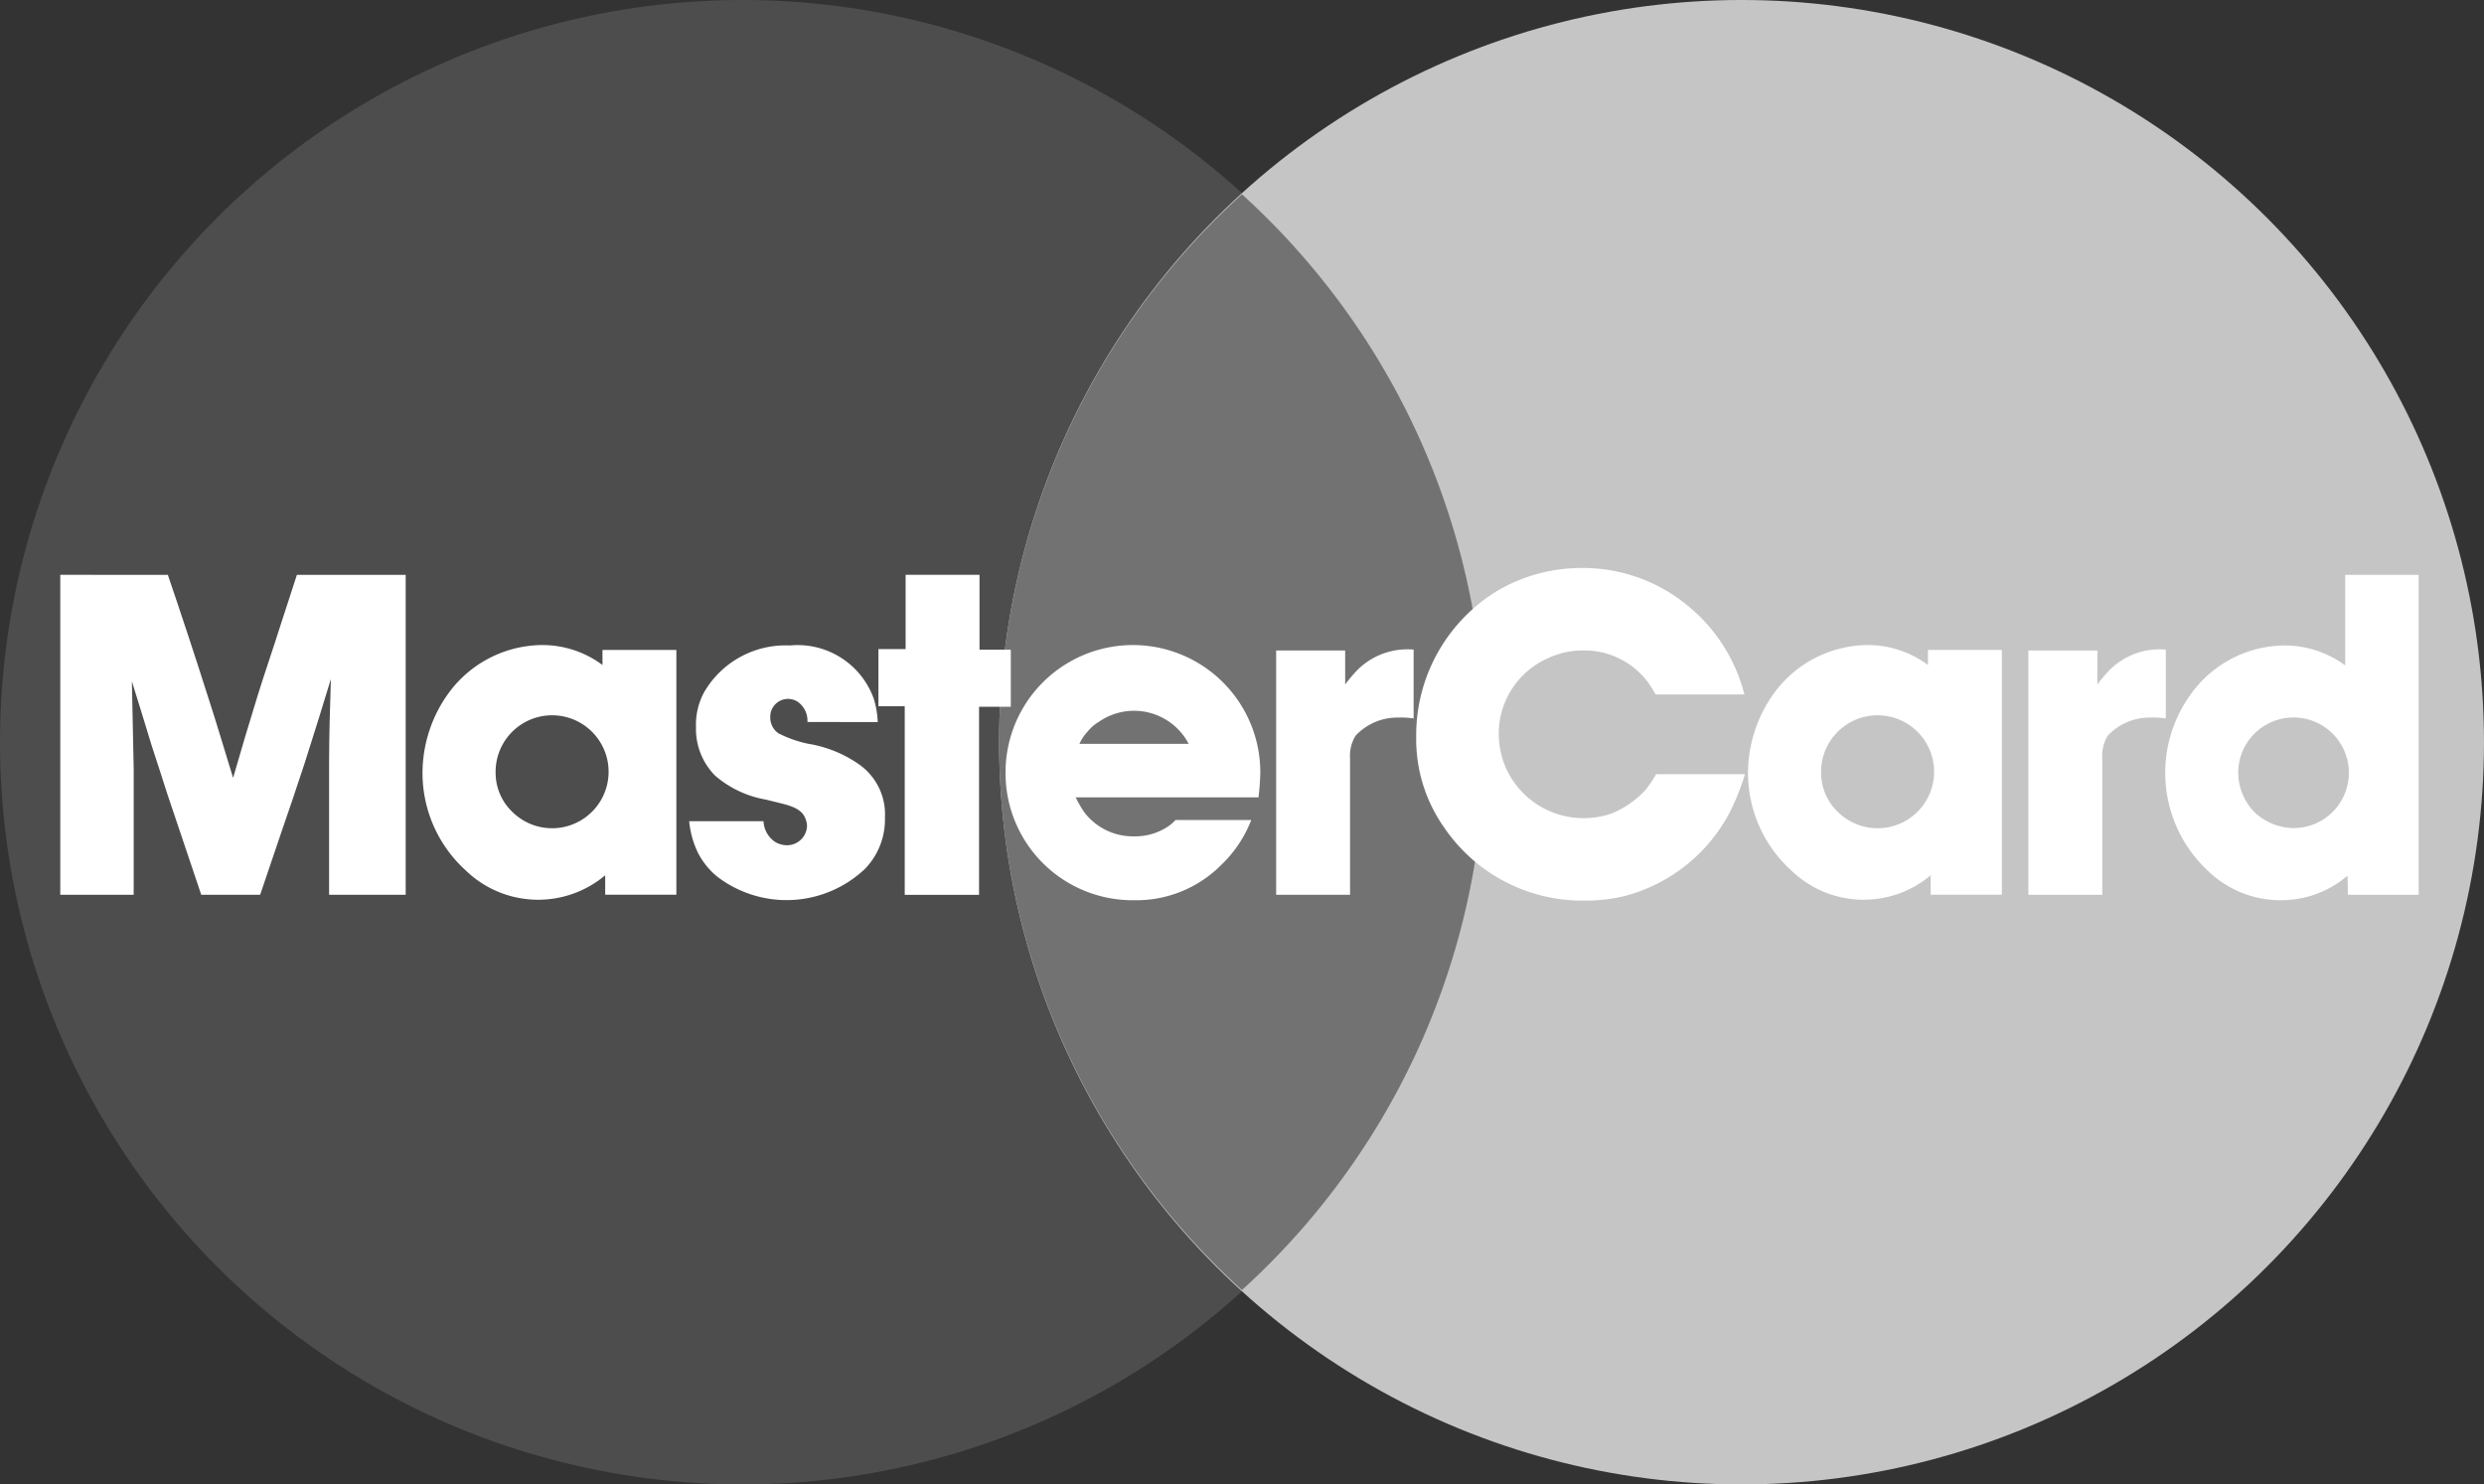 <svg xmlns="http://www.w3.org/2000/svg" width="89.522" height="53.515" viewBox="0 0 89.522 53.515">
  <rect x="0" y="0" width="89.522" height="53.515" fill="#333333" stroke="none"/>
  <g id="master-card-icono" transform="translate(-1707.187 -8519.327)">
    <g id="layer1">
      <circle id="path4286" cx="26.757" cy="26.757" r="26.757" transform="translate(1707.187 8519.327)" fill="#4d4d4d"/>
      <circle id="circle4288" cx="26.757" cy="26.757" r="26.757" transform="translate(1743.194 8519.327)" fill="#c5c5c5"/>
      <path id="circle4295" d="M1751.946,8526.332a26.663,26.663,0,0,0,0,39.5,26.663,26.663,0,0,0,0-39.5Z" fill="#727272"/>
      <g id="text4290">
        <path id="path4332" d="M1709.359,8540.049v11.534h2.646v-4.542c-.016-1.062-.049-2.108-.065-3.153.245.784.49,1.584.719,2.336.2.6.376,1.16.555,1.716l1.226,3.644h2.123c.246-.719.491-1.454.736-2.173.294-.851.588-1.716.865-2.565.327-1.013.638-2.025.948-3.039-.033,1.029-.065,2.075-.065,3.12v4.657h2.761v-11.534h-3.921c-.2.6-.392,1.226-.6,1.846-.261.833-.555,1.666-.817,2.517-.31,1-.6,1.976-.882,2.957-.31-1-.6-1.994-.931-3.006q-.686-2.158-1.421-4.313Z" fill="#fff"/>
        <path id="path4334" d="M1728.9,8543.3a3.626,3.626,0,0,0-2.189-.719,4.211,4.211,0,0,0-3.333,1.7,4.92,4.92,0,0,0-.964,2.892,4.742,4.742,0,0,0,1.552,3.528,3.752,3.752,0,0,0,5.032.18v.7h2.565v-8.822H1728.9Zm-3.251,5.293a1.942,1.942,0,0,1-.6-1.4,2.036,2.036,0,1,1,.6,1.4Z" fill="#fff"/>
        <path id="path4336" d="M1738.821,8545.358a3.285,3.285,0,0,0-.147-.85,2.916,2.916,0,0,0-3.022-1.912,3.393,3.393,0,0,0-3.088,1.684,2.453,2.453,0,0,0-.294,1.258,2.394,2.394,0,0,0,.686,1.748,3.785,3.785,0,0,0,1.83.866c.7.179,1.094.228,1.339.522a.806.806,0,0,1,.147.424.721.721,0,0,1-.735.7.851.851,0,0,1-.408-.115.948.948,0,0,1-.425-.751h-2.679a3.305,3.305,0,0,0,.327,1.16,2.7,2.7,0,0,0,.7.85,4.11,4.11,0,0,0,5.31-.294,2.561,2.561,0,0,0,.718-1.847,2.2,2.2,0,0,0-.947-1.928,4.467,4.467,0,0,0-1.83-.735,4.312,4.312,0,0,1-1.062-.375.69.69,0,0,1-.294-.571.641.641,0,0,1,.98-.572.837.837,0,0,1,.36.735Z" fill="#fff"/>
        <path id="path4338" d="M1739.825,8540.049v2.679h-.98v2.059h.948v6.8h2.679v-6.78h1.144v-2.059h-1.128v-2.7Z" fill="#fff"/>
        <path id="path4340" d="M1746.089,8546.142a1.628,1.628,0,0,1,.294-.44,1.461,1.461,0,0,1,.392-.343,2.221,2.221,0,0,1,3.251.783Zm6.453,1.929a8.54,8.54,0,0,0,.066-.915,4.591,4.591,0,0,0-9.182.033,4.581,4.581,0,0,0,4.64,4.591,4.313,4.313,0,0,0,3.153-1.291,4.451,4.451,0,0,0,1.062-1.6h-2.728a1.457,1.457,0,0,1-.343.278,2.116,2.116,0,0,1-1.144.31,2.206,2.206,0,0,1-1.8-.865,3.948,3.948,0,0,1-.311-.539Z" fill="#fff"/>
        <path id="path4342" d="M1753.179,8542.777v8.806h2.663v-4.918a1.378,1.378,0,0,1,.2-.817,2.058,2.058,0,0,1,1.535-.652,2.955,2.955,0,0,1,.556.031v-2.482a2.553,2.553,0,0,0-2.01.719,5.337,5.337,0,0,0-.457.539v-1.225Z" fill="#fff"/>
        <path id="path4344" d="M1770.054,8544.362a6.039,6.039,0,0,0-2.026-3.187,5.924,5.924,0,0,0-3.806-1.372,6,6,0,0,0-3.006.784,6.093,6.093,0,0,0-2.99,5.31,5.519,5.519,0,0,0,1,3.251,6.02,6.02,0,0,0,5.064,2.646,5.92,5.92,0,0,0,1.438-.163,5.994,5.994,0,0,0,3.774-2.974,8.261,8.261,0,0,0,.572-1.421h-3.2a5.126,5.126,0,0,1-.36.539,3.363,3.363,0,0,1-1.258.882,3,3,0,0,1-1,.164,3.063,3.063,0,0,1-2.827-1.879,3.139,3.139,0,0,1-.228-1.127,2.979,2.979,0,0,1,1.813-2.778,2.94,2.94,0,0,1,1.242-.261,2.852,2.852,0,0,1,2.319,1.143,4.017,4.017,0,0,1,.278.442Z" fill="#fff"/>
        <path id="path4346" d="M1776.67,8543.3a3.626,3.626,0,0,0-2.189-.719,4.211,4.211,0,0,0-3.333,1.7,4.923,4.923,0,0,0-.963,2.892,4.738,4.738,0,0,0,1.552,3.528,3.751,3.751,0,0,0,5.031.18v.7h2.565v-8.822h-2.663Zm-3.251,5.293a1.942,1.942,0,0,1-.6-1.4,2.036,2.036,0,1,1,.6,1.4Z" fill="#fff"/>
        <path id="path4348" d="M1780.288,8542.777v8.806h2.663v-4.918a1.378,1.378,0,0,1,.2-.817,2.059,2.059,0,0,1,1.536-.652,2.95,2.95,0,0,1,.555.031v-2.482a2.55,2.55,0,0,0-2.009.719,5.238,5.238,0,0,0-.458.539v-1.225Z" fill="#fff"/>
        <path id="path4350" d="M1791.707,8543.316a3.675,3.675,0,0,0-2.189-.72,4.188,4.188,0,0,0-3.333,1.7,4.821,4.821,0,0,0,.572,6.421,3.744,3.744,0,0,0,2.614,1.063,3.676,3.676,0,0,0,2.418-.883l.016.687h2.549v-11.534h-2.647v3.268Zm-3.267,5.293a2.06,2.06,0,0,1-.589-1.421,1.994,1.994,0,1,1,1.994,1.992,2.093,2.093,0,0,1-1.405-.571Z" fill="#fff"/>
      </g>
    </g>
  </g>
</svg>
